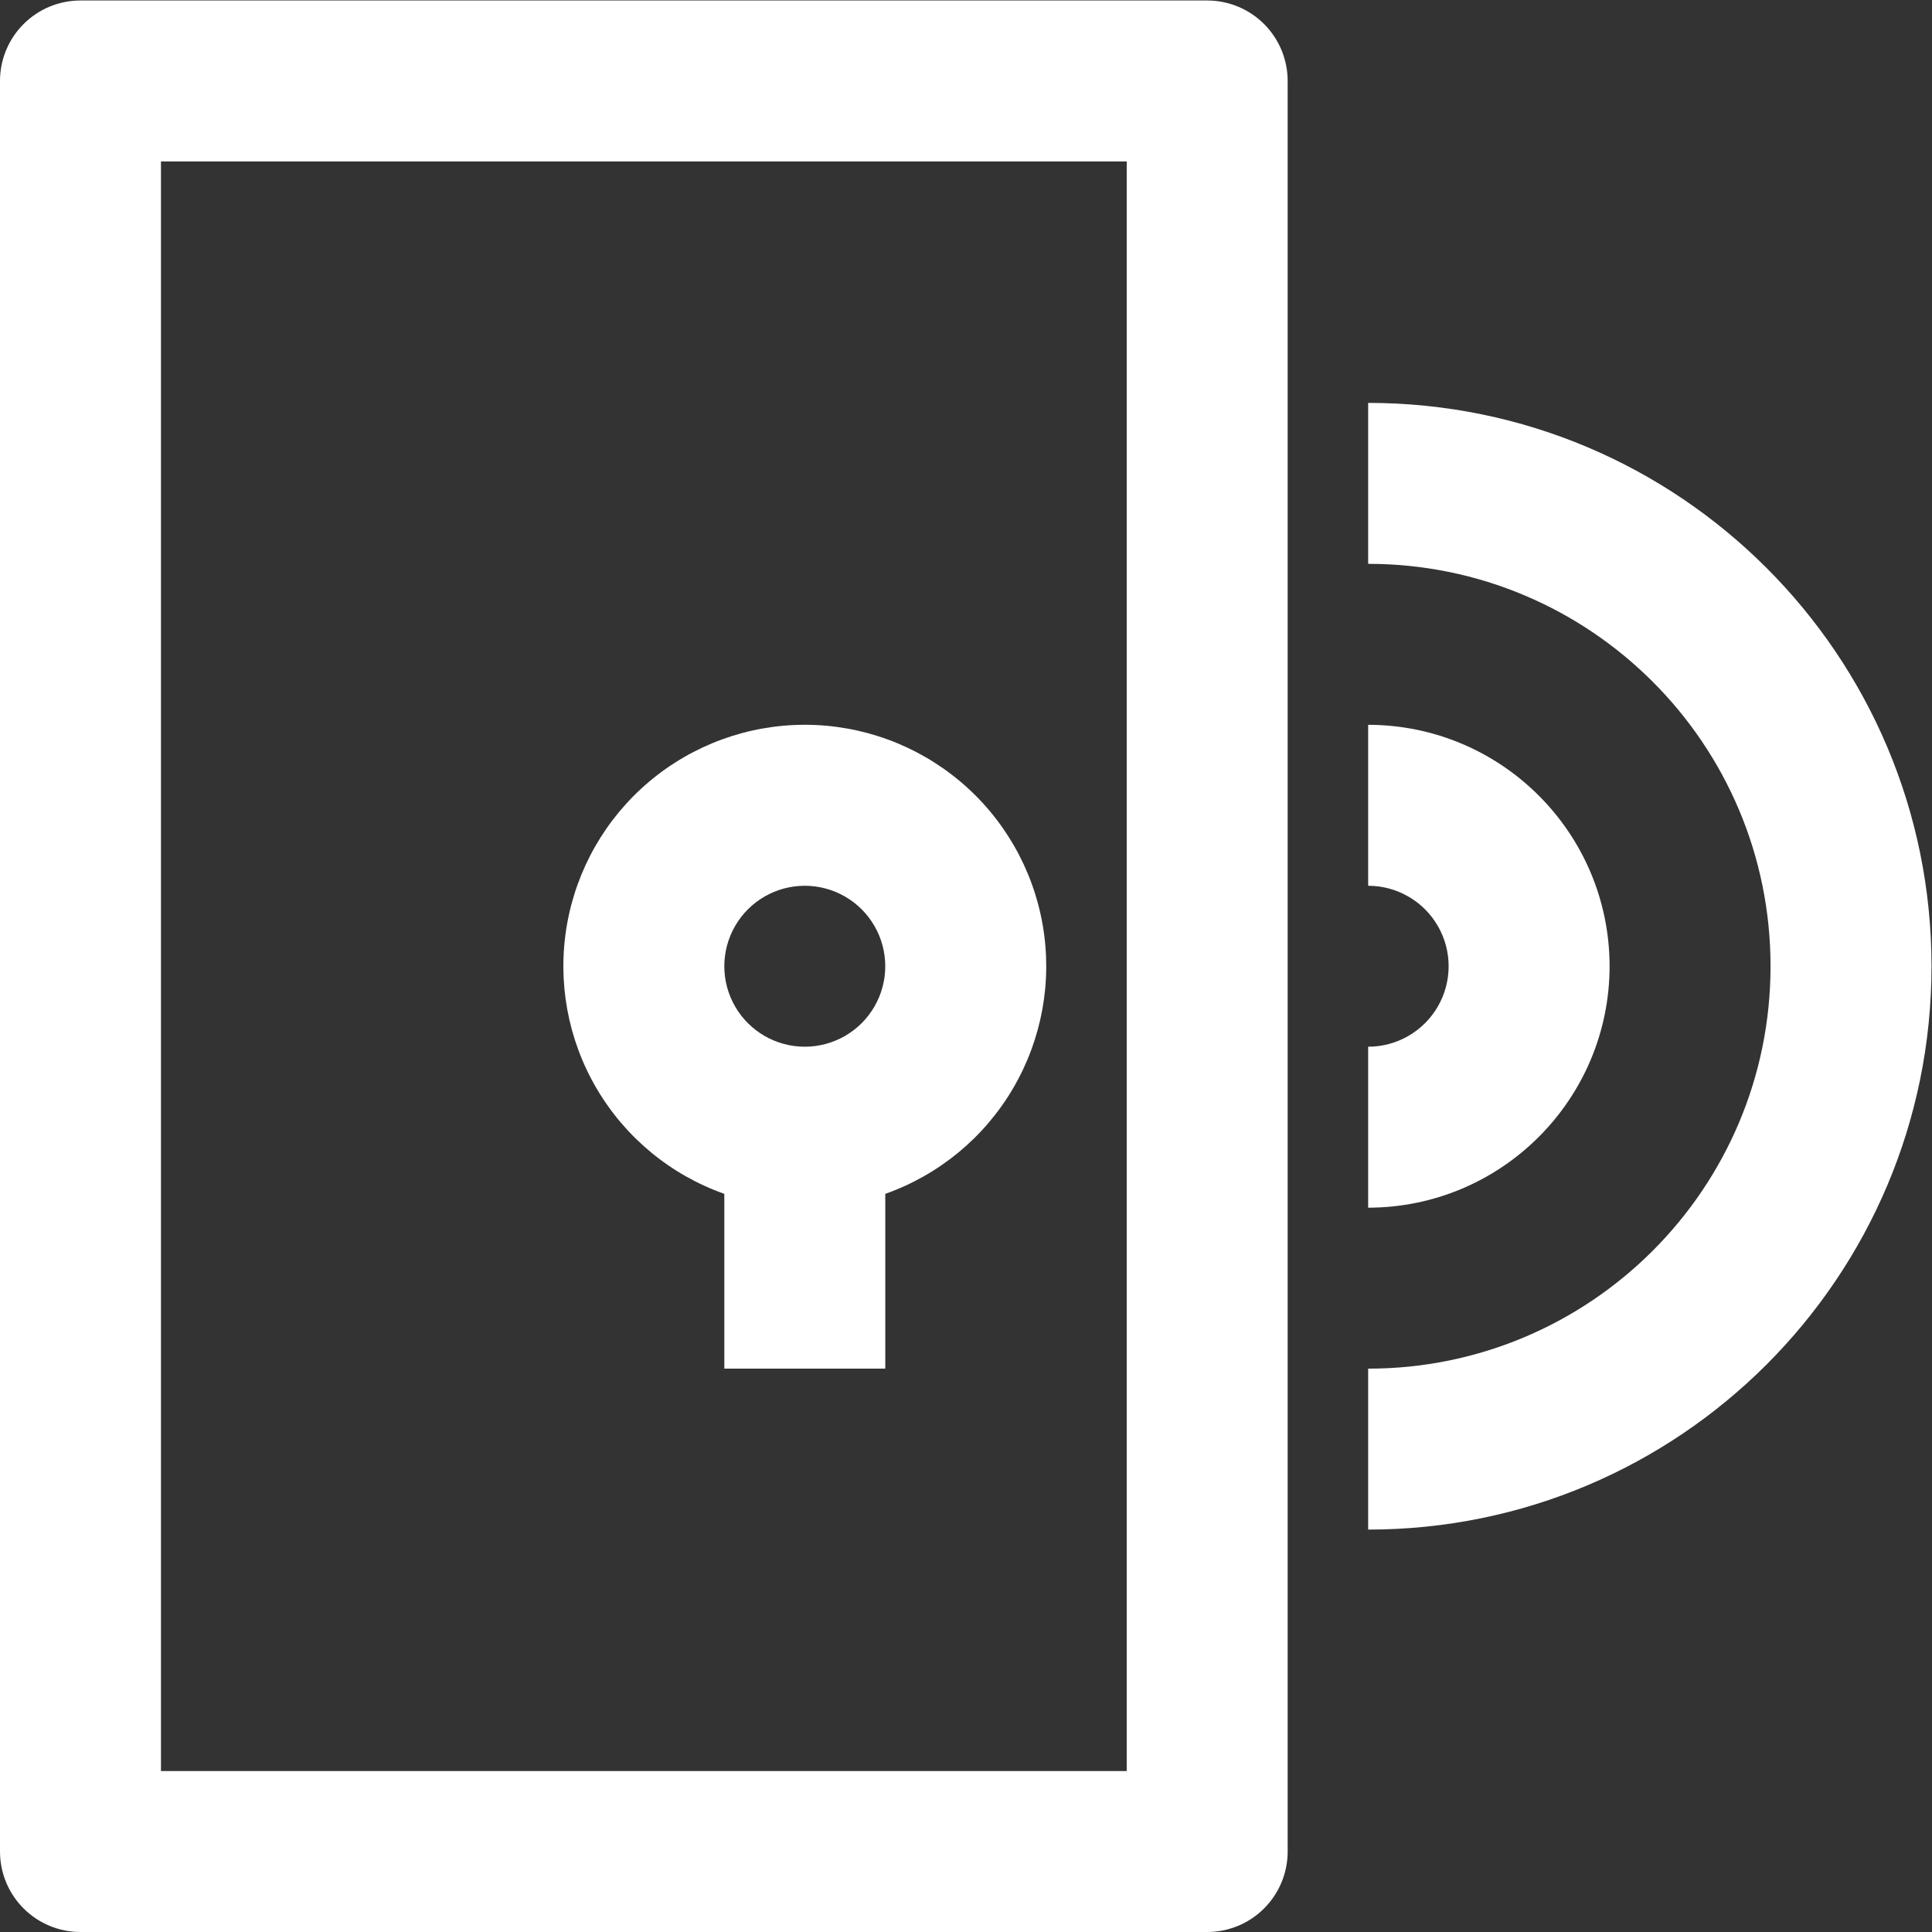 <svg xmlns="http://www.w3.org/2000/svg" xml:space="preserve" width="106.667" height="106.667"><rect width="100%" height="100%" fill="#333333" stroke="none"/><defs><clipPath id="a" clipPathUnits="userSpaceOnUse"><path d="M50 80H3.333A3.333 3.333 0 0 1 0 76.667V3.333A3.333 3.333 0 0 1 3.333 0H50a3.333 3.333 0 0 1 3.333 3.333v73.334A3.333 3.333 0 0 1 50 80ZM46.667 6.667h-40v66.666h40Z"/></clipPath><clipPath id="b" clipPathUnits="userSpaceOnUse"><path d="M-995-4226H925v5952H-995Z"/></clipPath><clipPath id="c" clipPathUnits="userSpaceOnUse"><path d="M30 30.573v-7.24h6.667v7.24a10 10 0 1 1-6.667 0Zm3.333 12.76a3.333 3.333 0 1 0 0-6.666 3.333 3.333 0 0 0 0 6.666z"/></clipPath><clipPath id="d" clipPathUnits="userSpaceOnUse"><path d="M-995-4226H925v5952H-995Z"/></clipPath><clipPath id="e" clipPathUnits="userSpaceOnUse"><path d="M66.667 40c-.007 5.52-4.48 9.994-10 10v-6.667a3.333 3.333 0 1 0 0-6.666V30c5.52.006 9.993 4.48 10 10z"/></clipPath><clipPath id="f" clipPathUnits="userSpaceOnUse"><path d="M-995-4226H925v5952H-995Z"/></clipPath><clipPath id="g" clipPathUnits="userSpaceOnUse"><path d="M56.667 63.333v-6.666c9.204 0 16.666-7.462 16.666-16.667 0-9.205-7.462-16.667-16.666-16.667v-6.666C69.553 16.667 80 27.113 80 40c0 12.887-10.447 23.333-23.333 23.333Z"/></clipPath><clipPath id="h" clipPathUnits="userSpaceOnUse"><path d="M-995-4226H925v5952H-995Z"/></clipPath></defs><g><g><g clip-path="url(#a)" transform="matrix(1.333 0 0 -1.333 0 106.667)"><g clip-path="url(#b)"><path d="M-5 85h63.333V-5H-5Z" style="fill:#fff;fill-opacity:1;fill-rule:nonzero;stroke:none"/></g></g></g><g><g clip-path="url(#c)" transform="matrix(1.333 0 0 -1.333 0 106.667)"><g clip-path="url(#d)"><path d="M18.332 55.001h30.002V18.333H18.332Z" style="fill:#fff;fill-opacity:1;fill-rule:nonzero;stroke:none"/></g></g></g><g><g clip-path="url(#e)" transform="matrix(1.333 0 0 -1.333 0 106.667)"><g clip-path="url(#f)"><path d="M51.667 55h20V25h-20z" style="fill:#fff;fill-opacity:1;fill-rule:nonzero;stroke:none"/></g></g></g><g><g clip-path="url(#g)" transform="matrix(1.333 0 0 -1.333 0 106.667)"><g clip-path="url(#h)"><path d="M51.667 68.333H85V11.667H51.667Z" style="fill:#fff;fill-opacity:1;fill-rule:nonzero;stroke:none"/></g></g></g></g></svg>